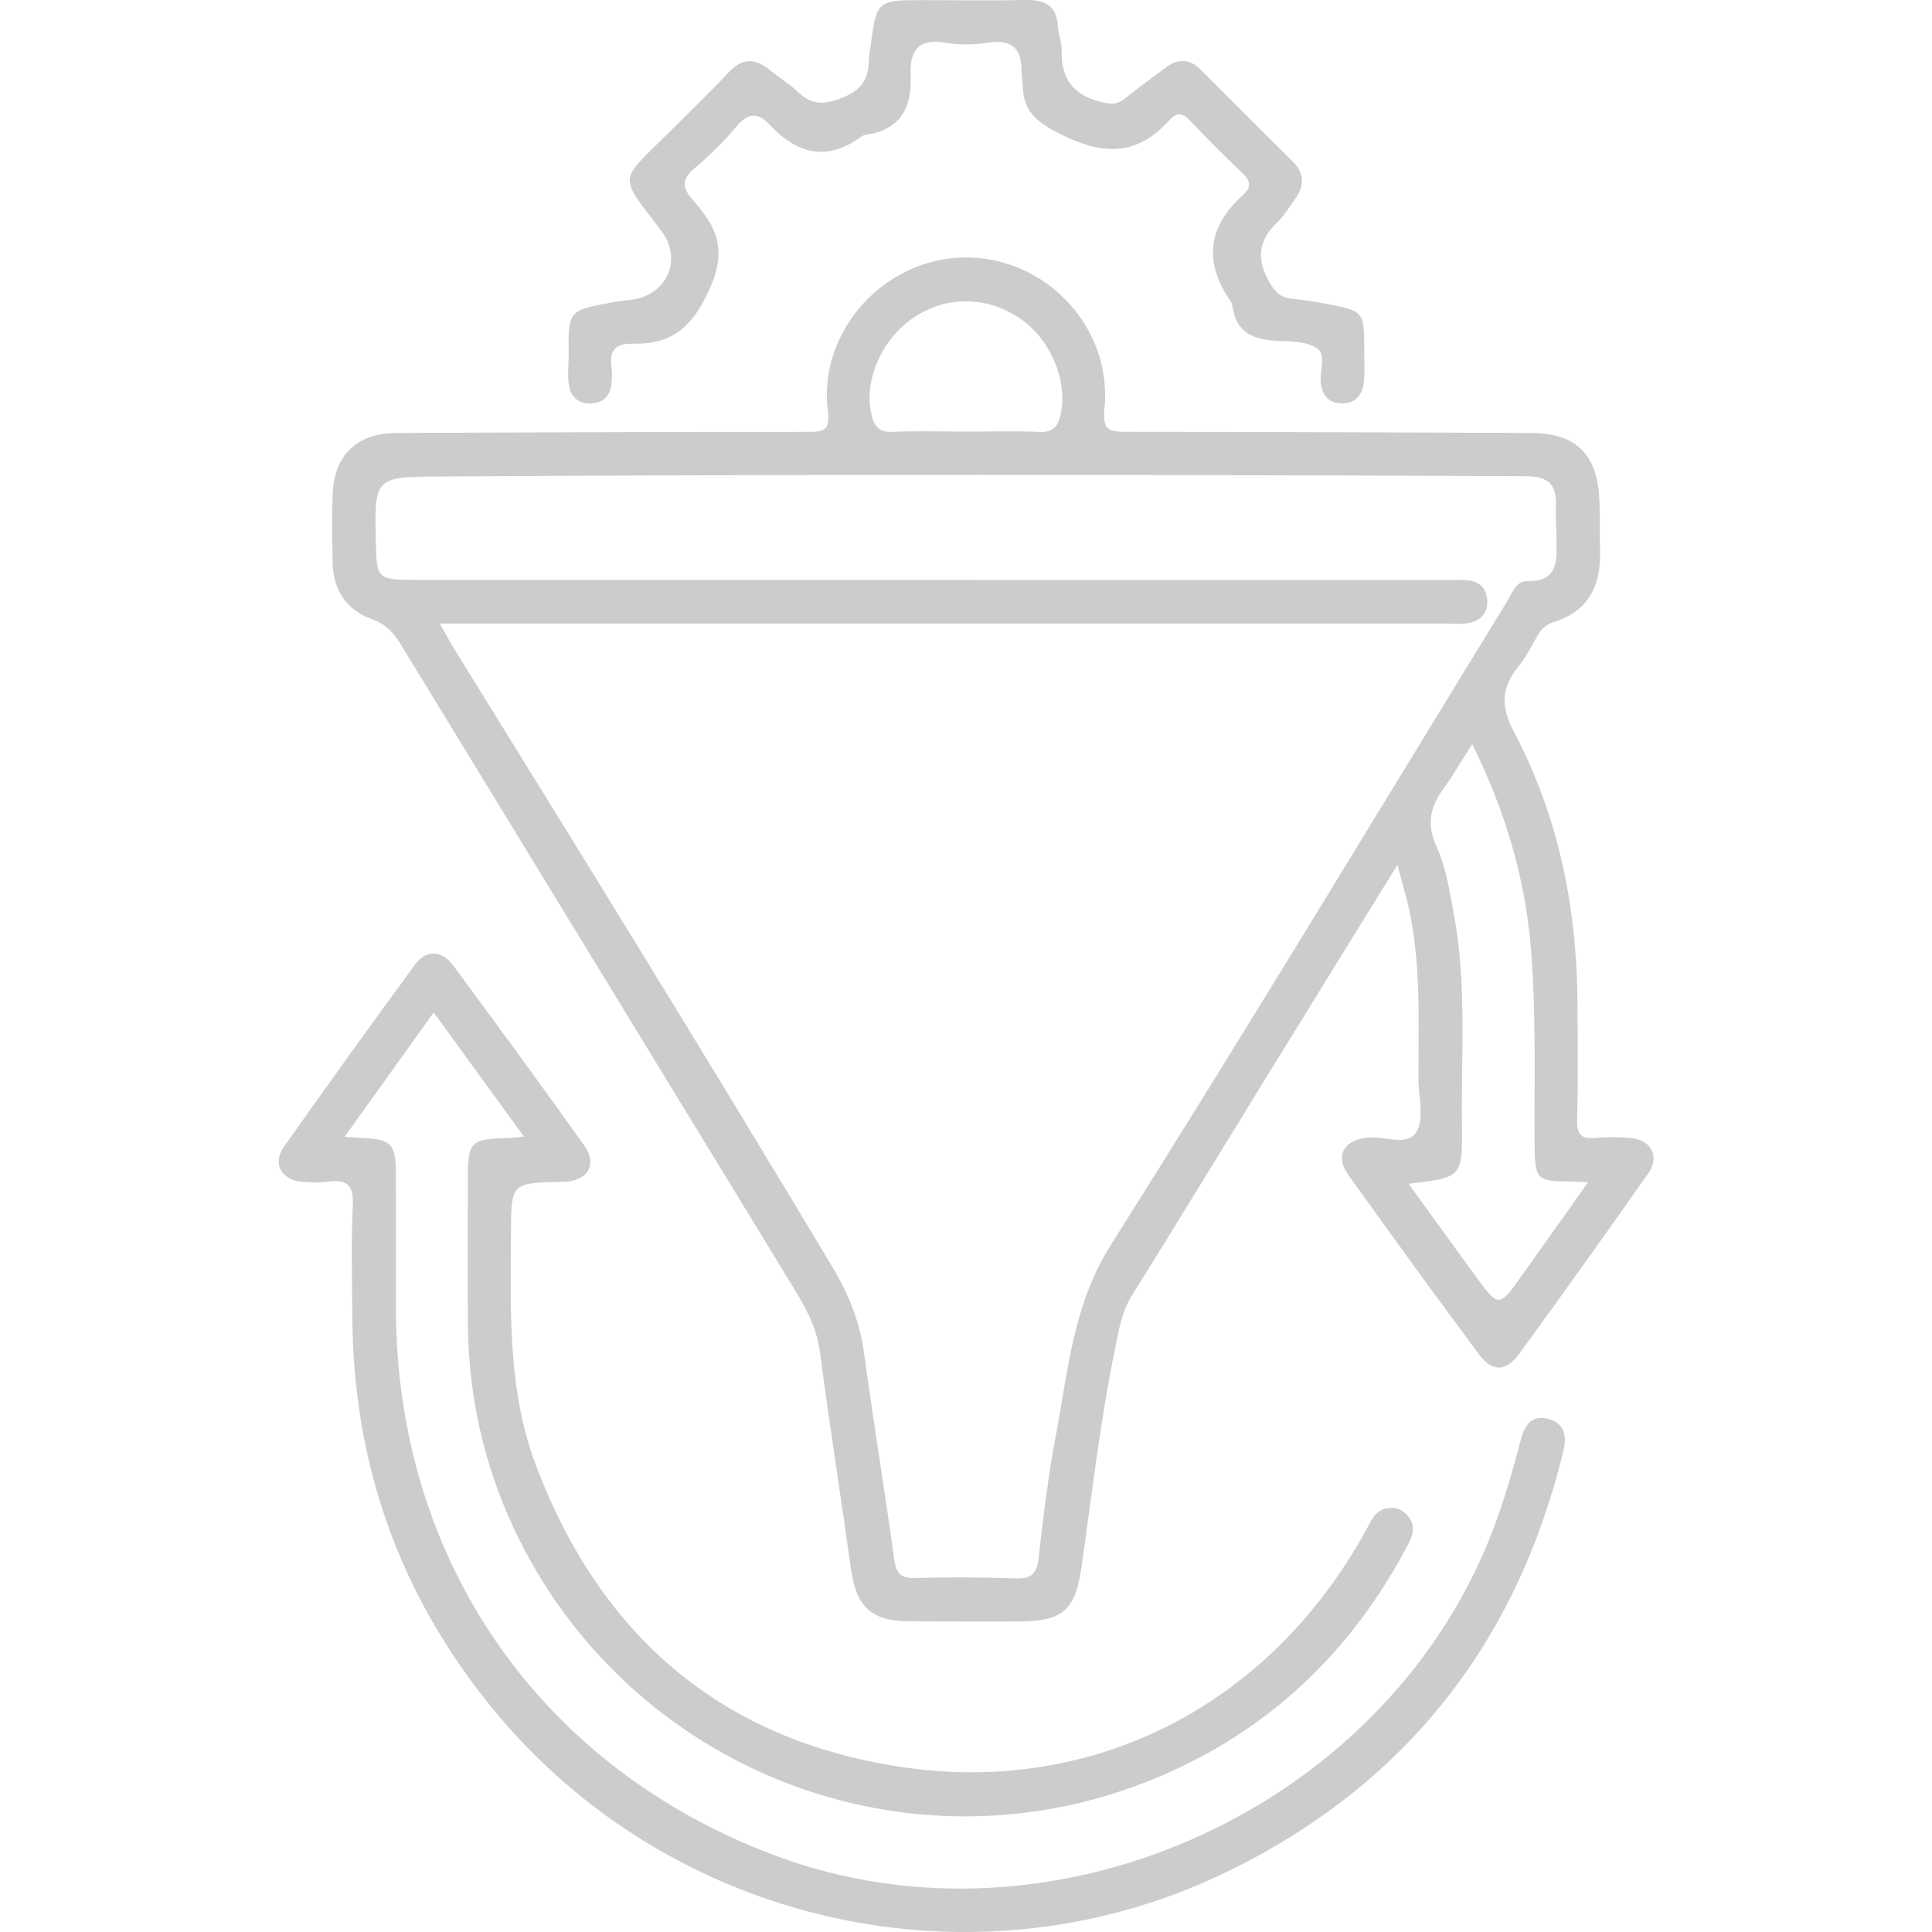 <?xml version="1.0" encoding="utf-8"?>
<!-- Generator: Adobe Illustrator 16.0.0, SVG Export Plug-In . SVG Version: 6.00 Build 0)  -->
<!DOCTYPE svg PUBLIC "-//W3C//DTD SVG 1.1//EN" "http://www.w3.org/Graphics/SVG/1.1/DTD/svg11.dtd">
<svg version="1.1" id="Layer_1" xmlns="http://www.w3.org/2000/svg" xmlns:xlink="http://www.w3.org/1999/xlink" x="0px" y="0px"
	 width="32px" height="32px" viewBox="0 0 32 32" enable-background="new 0 0 32 32" xml:space="preserve">
<path fill-rule="evenodd" clip-rule="evenodd" fill="#CCCCCC" d="M23.146,14.325c-0.737,1.194-1.424,2.303-2.108,3.414
	c-0.763,1.239-1.52,2.484-2.29,3.719c-0.172,0.275-0.218,0.579-0.279,0.879c-0.245,1.189-0.382,2.396-0.553,3.598
	c-0.105,0.738-0.298,0.917-1.047,0.922c-0.608,0.003-1.215,0-1.823-0.004c-0.611-0.002-0.864-0.244-0.95-0.858
	c-0.167-1.202-0.359-2.401-0.515-3.604c-0.059-0.449-0.284-0.811-0.507-1.176c-2.147-3.521-4.301-7.041-6.449-10.563
	c-0.116-0.19-0.249-0.319-0.471-0.399C5.734,10.1,5.518,9.767,5.509,9.316C5.501,8.938,5.496,8.56,5.51,8.183
	c0.024-0.65,0.407-1.009,1.062-1.012c2.268-0.008,4.536-0.02,6.804-0.018c0.281,0,0.375-0.022,0.334-0.362
	c-0.157-1.31,0.939-2.511,2.261-2.527c1.345-0.017,2.458,1.156,2.322,2.504c-0.038,0.376,0.091,0.383,0.374,0.384
	c2.228,0,4.455,0.012,6.683,0.019c0.735,0.002,1.096,0.334,1.138,1.066c0.018,0.296,0.005,0.594,0.014,0.891
	c0.019,0.576-0.198,1.001-0.774,1.178c-0.133,0.041-0.2,0.116-0.262,0.224c-0.102,0.175-0.193,0.359-0.32,0.515
	c-0.284,0.351-0.293,0.654-0.068,1.08c0.749,1.422,1.051,2.963,1.051,4.566c0,0.621,0.01,1.242-0.007,1.863
	c-0.006,0.234,0.067,0.312,0.296,0.294c0.201-0.017,0.406-0.018,0.606,0.003c0.329,0.034,0.469,0.311,0.278,0.581
	c-0.705,1.005-1.419,2.003-2.142,2.994c-0.214,0.294-0.446,0.3-0.659,0.012c-0.732-0.985-1.454-1.978-2.168-2.976
	c-0.224-0.313-0.08-0.572,0.301-0.619c0.285-0.035,0.674,0.156,0.827-0.096c0.133-0.219,0.034-0.578,0.033-0.875
	c0-0.943,0.044-1.891-0.157-2.824C23.289,14.839,23.227,14.633,23.146,14.325z M7.284,10.328c0.105,0.185,0.18,0.324,0.263,0.458
	c2.101,3.392,4.196,6.786,6.245,10.208c0.269,0.447,0.451,0.908,0.521,1.428c0.153,1.135,0.343,2.266,0.497,3.4
	c0.032,0.238,0.104,0.32,0.347,0.314c0.553-0.014,1.106-0.012,1.66,0.007c0.251,0.009,0.354-0.063,0.384-0.324
	c0.079-0.696,0.163-1.394,0.294-2.082c0.201-1.061,0.282-2.129,0.898-3.106c2.229-3.533,4.387-7.111,6.571-10.673
	c0.084-0.138,0.15-0.335,0.325-0.332c0.52,0.011,0.496-0.336,0.492-0.684c-0.003-0.189-0.019-0.378-0.011-0.566
	c0.014-0.356-0.126-0.487-0.503-0.489C19.276,7.861,13.285,7.854,7.293,7.892C6.199,7.898,6.199,7.899,6.226,9.02
	c0.013,0.557,0.04,0.584,0.614,0.585c3.049,0,14.106,0,17.156,0.001c0.108,0,0.217-0.006,0.323,0.006
	c0.184,0.021,0.296,0.131,0.313,0.316c0.021,0.207-0.092,0.339-0.282,0.386c-0.115,0.029-0.241,0.014-0.362,0.014
	C21.114,10.328,10.233,10.328,7.284,10.328z M24.384,12.323c-0.187,0.292-0.319,0.525-0.476,0.741
	c-0.222,0.305-0.284,0.589-0.112,0.963c0.155,0.336,0.21,0.722,0.28,1.091c0.222,1.162,0.124,2.34,0.138,3.511
	c0.011,0.874,0.002,0.874-0.884,0.978c0.376,0.518,0.735,1.016,1.097,1.512c0.398,0.546,0.399,0.545,0.785,0
	c0.353-0.498,0.706-0.995,1.091-1.537c-0.146-0.006-0.212-0.011-0.276-0.012c-0.587-0.008-0.604-0.028-0.609-0.629
	c-0.008-1.076,0.028-2.152-0.061-3.229C25.261,14.545,24.938,13.446,24.384,12.323z M15.999,7.149c0.405,0,0.811-0.013,1.215,0.005
	c0.226,0.01,0.311-0.093,0.354-0.288c0.123-0.552-0.168-1.248-0.671-1.59c-0.559-0.38-1.241-0.38-1.785-0.001
	c-0.516,0.358-0.805,1.036-0.68,1.584c0.043,0.19,0.12,0.305,0.351,0.294C15.188,7.135,15.593,7.148,15.999,7.149z"/>
<path fill-rule="evenodd" clip-rule="evenodd" fill="#CCCCCC" d="M8.677,18.825c-0.508-0.699-0.987-1.358-1.494-2.056
	c-0.5,0.698-0.973,1.358-1.475,2.06c0.146,0.01,0.225,0.018,0.303,0.021c0.459,0.019,0.544,0.099,0.546,0.549
	c0.003,0.756,0.001,1.513,0.001,2.269c0.001,4.167,2.382,7.606,6.276,9.064c4.667,1.746,10.237-0.826,11.943-5.523
	c0.161-0.441,0.29-0.896,0.41-1.352c0.064-0.242,0.171-0.418,0.438-0.36c0.277,0.062,0.334,0.268,0.27,0.533
	c-0.776,3.2-2.635,5.552-5.594,6.983c-4.156,2.011-9.2,0.871-12.131-2.7c-1.547-1.884-2.319-4.053-2.334-6.49
	c-0.004-0.62-0.022-1.243,0.008-1.862c0.016-0.336-0.104-0.428-0.41-0.39c-0.146,0.019-0.298,0.015-0.445,0.001
	c-0.332-0.033-0.479-0.303-0.289-0.574c0.715-1.014,1.44-2.02,2.174-3.021c0.184-0.251,0.442-0.243,0.633,0.015
	c0.729,0.986,1.455,1.978,2.168,2.977c0.221,0.309,0.07,0.579-0.308,0.605c-0.026,0.002-0.054,0-0.081,0.001
	c-0.822,0.021-0.819,0.021-0.823,0.862c-0.007,1.297-0.054,2.598,0.416,3.84c1.063,2.811,3.063,4.54,6.039,4.988
	c3.233,0.488,6.148-1.054,7.723-3.949c0.078-0.143,0.139-0.297,0.323-0.332c0.145-0.028,0.268,0.014,0.36,0.13
	c0.119,0.149,0.085,0.302,0.005,0.454c-0.936,1.787-2.311,3.102-4.18,3.881C15.04,31.16,10.374,29.3,8.507,25.307
	C8.01,24.241,7.76,23.114,7.75,21.938c-0.007-0.797-0.002-1.593-0.001-2.389c0.001-0.648,0.034-0.681,0.682-0.701
	C8.494,18.847,8.556,18.837,8.677,18.825z"/>
<path fill-rule="evenodd" clip-rule="evenodd" fill="#CCCCCC" d="M9.419,5.877c-0.01-0.733-0.01-0.734,0.724-0.869
	c0.106-0.02,0.214-0.03,0.321-0.044c0.591-0.079,0.846-0.675,0.486-1.146c-0.719-0.942-0.701-0.795,0.121-1.615
	c0.334-0.333,0.675-0.661,0.998-1.005c0.22-0.233,0.431-0.241,0.671-0.046c0.157,0.127,0.332,0.235,0.479,0.373
	c0.223,0.21,0.419,0.215,0.715,0.101c0.317-0.124,0.445-0.294,0.456-0.604c0.002-0.081,0.017-0.161,0.027-0.241
	C14.52,0,14.52,0.001,15.322,0.002c0.553,0.001,1.106,0.01,1.661-0.002c0.319-0.007,0.522,0.088,0.54,0.441
	c0.007,0.134,0.064,0.267,0.061,0.398c-0.011,0.466,0.19,0.734,0.655,0.851c0.167,0.042,0.267,0.044,0.395-0.06
	c0.22-0.178,0.45-0.343,0.677-0.513c0.204-0.152,0.395-0.146,0.578,0.039c0.505,0.507,1.011,1.012,1.519,1.516
	c0.196,0.194,0.204,0.398,0.048,0.615c-0.095,0.131-0.177,0.277-0.292,0.387c-0.313,0.297-0.365,0.598-0.145,0.989
	c0.1,0.178,0.191,0.265,0.381,0.285c0.188,0.02,0.374,0.047,0.56,0.083c0.635,0.12,0.635,0.121,0.636,0.786
	c0,0.175,0.014,0.353-0.008,0.526c-0.026,0.209-0.148,0.349-0.378,0.338c-0.209-0.01-0.31-0.137-0.334-0.338
	c-0.022-0.197,0.096-0.469-0.062-0.575c-0.172-0.115-0.437-0.114-0.662-0.123c-0.395-0.017-0.683-0.141-0.74-0.577
	c-0.004-0.026-0.014-0.054-0.028-0.075c-0.452-0.651-0.383-1.239,0.209-1.767c0.146-0.131,0.11-0.241-0.023-0.367
	c-0.294-0.278-0.579-0.566-0.858-0.859c-0.117-0.124-0.22-0.149-0.335-0.019c-0.556,0.628-1.137,0.587-1.854,0.22
	c-0.386-0.198-0.575-0.383-0.584-0.787c-0.001-0.081-0.019-0.161-0.019-0.242c0-0.369-0.161-0.523-0.544-0.466
	c-0.238,0.036-0.491,0.04-0.728,0c-0.443-0.075-0.581,0.143-0.564,0.527c0.024,0.54-0.16,0.914-0.741,1
	c-0.026,0.004-0.056,0.013-0.076,0.028c-0.569,0.425-1.068,0.287-1.519-0.195c-0.205-0.219-0.365-0.193-0.556,0.035
	c-0.207,0.247-0.439,0.477-0.687,0.685c-0.218,0.184-0.208,0.325-0.028,0.528c0.376,0.423,0.576,0.798,0.283,1.456
	c-0.289,0.649-0.627,0.94-1.287,0.923c-0.288-0.007-0.383,0.123-0.345,0.392c0.013,0.092,0.008,0.189-0.003,0.283
	c-0.021,0.183-0.122,0.297-0.312,0.314c-0.208,0.019-0.349-0.091-0.386-0.28C9.394,6.233,9.419,6.053,9.419,5.877z"/>
</svg>
